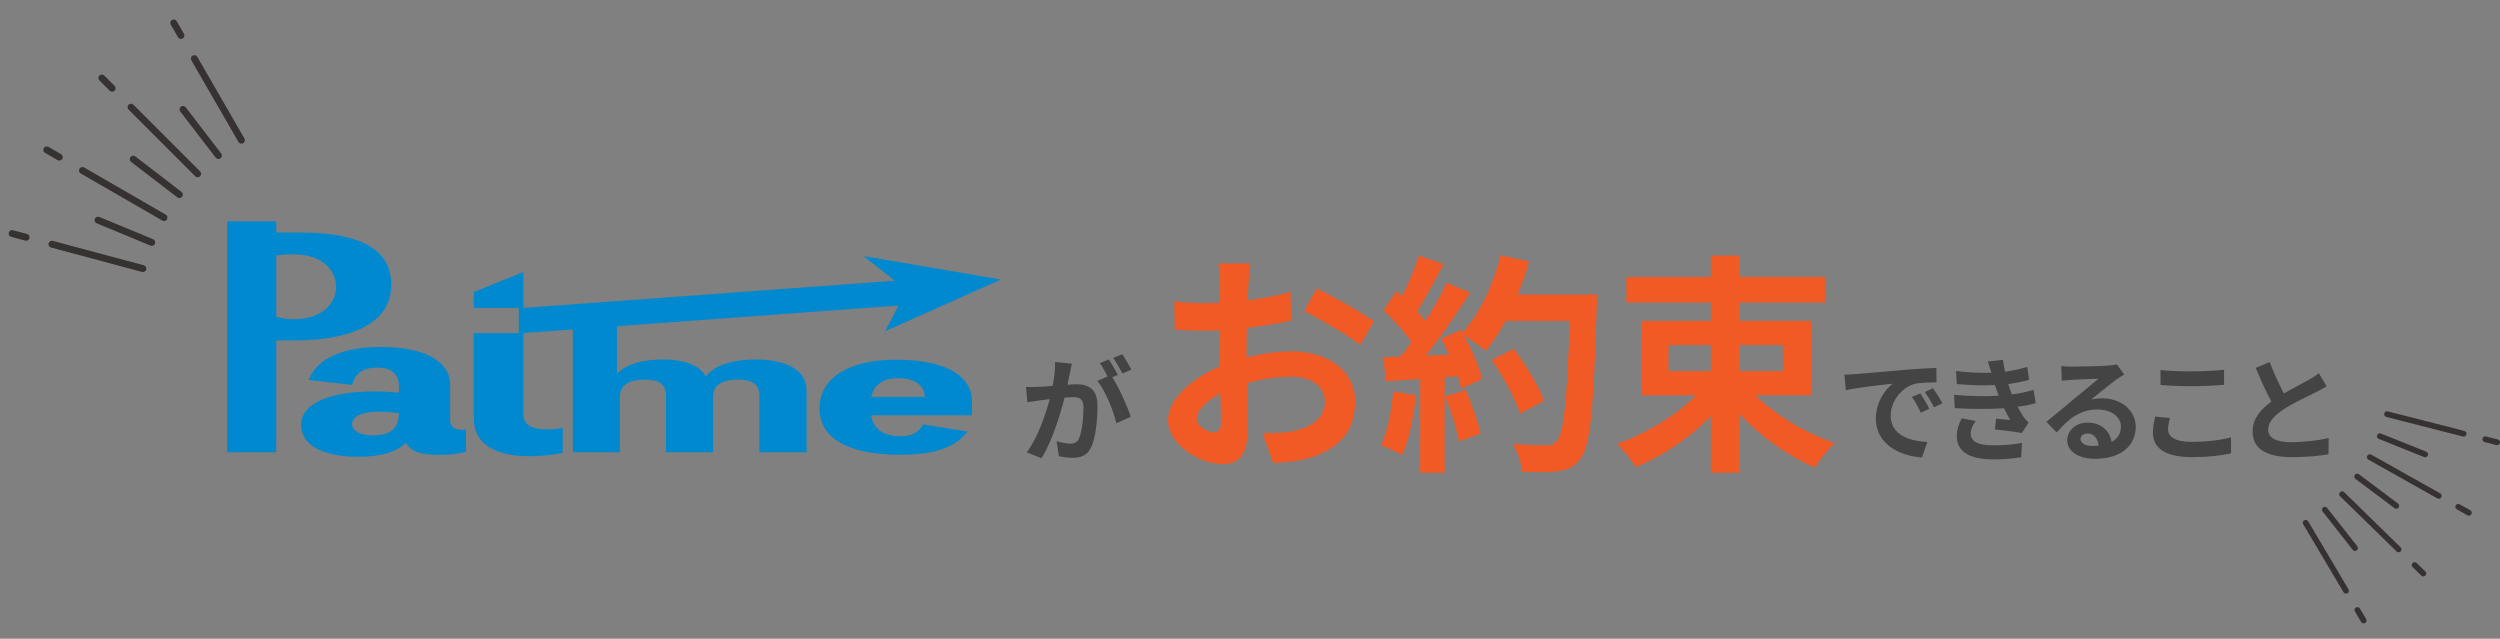 <?xml version="1.0" encoding="utf-8"?>
<!-- Generator: Adobe Illustrator 16.0.0, SVG Export Plug-In . SVG Version: 6.00 Build 0)  -->
<!DOCTYPE svg PUBLIC "-//W3C//DTD SVG 1.1//EN" "http://www.w3.org/Graphics/SVG/1.1/DTD/svg11.dtd">
<svg version="1.1" id="レイヤー_1" xmlns="http://www.w3.org/2000/svg" xmlns:xlink="http://www.w3.org/1999/xlink" x="0px"
	 y="0px" width="397.905px" height="101.659px" viewBox="-24.612 -19.158 397.905 101.659"
	 enable-background="new -24.612 -19.158 397.905 101.659" xml:space="preserve">
<rect x="-24.612" y="-19.158" width="397.905" height="101.659" fill="#808080" stroke="none"/>
<g>
	<path fill="#0089CE" d="M47.036,47.674c0,1.066,0.62,1.57,1.86,1.57c0.43,0,0.573,0,0.669-0.027v3.555
		c-1.526,0.355-2.72,0.475-4.344,0.475c-3.102,0-4.532-0.65-5.201-1.928c-1.624,1.512-4.151,2.225-7.638,2.225
		c-5.63,0-9.068-1.867-9.068-5.037c0-3.498,4.536-5.365,11.741-5.365c1.05,0,2.483,0.063,3.818,0.209v-1.008
		c0-2.045-1.24-2.992-3.436-2.992c-2.244,0-3.483,0.857-4.008,2.756l-6.921-0.801c1.337-3.408,5.394-5.246,11.502-5.246
		c6.824,0,11.025,2.223,11.025,6.047L47.036,47.674L47.036,47.674z M38.873,46.607c-0.906-0.146-2.195-0.236-3.388-0.236
		c-2.482,0-4.056,0.74-4.056,2.016c0,1.008,1.24,1.748,3.292,1.748C37.491,50.135,38.873,49.068,38.873,46.607"/>
	<path fill="#0089CE" d="M73.665,40.273c1.457-1.504,4.061-2.217,7.238-2.217c3.221,0,5.913,0.867,6.797,2.727
		c1.41-1.859,4.324-2.727,8.031-2.727c4.546,0,8.033,1.555,8.033,4.941v9.83h-7.504v-8.912c0-1.963-1.104-2.65-3.485-2.65
		c-2.207,0-3.885,0.766-3.885,2.65v8.912h-7.502v-8.912c0-1.963-1.06-2.65-3.486-2.65c-2.163,0-3.841,0.766-3.841,2.65v8.912h-7.501
		V29.526h7.017v10.747H73.665z"/>
	<path fill="#0089CE" d="M130.094,46.943H114.01c0.475,2.438,2.282,3.332,4.711,3.332c1.81,0,2.999-0.666,3.567-1.895l7.092,1.152
		c-2.284,2.949-6.139,3.691-10.756,3.691c-8.185,0-12.801-2.615-12.801-7.332c0-5.229,5.187-7.795,12.135-7.795
		c8.66,0,12.136,2.975,12.136,6.617V46.943L130.094,46.943z M122.575,44.021c-0.048-2.002-1.855-2.998-4.188-2.998
		c-1.999,0-3.807,0.664-4.331,2.998H122.575z"/>
	<path fill="#0089CE" d="M123.757,23.464l-10.934-1.869l4.99,3.926l-59.12,4.328v-5.71l-7.886,3.172v2.538h7.15v4.007h-7.15v13.755
		c0,3.975,3.633,5.844,8.793,5.844c1.816,0,3.92-0.199,5.354-0.533v-4.008c-0.524,0.135-1.434,0.268-2.295,0.268
		c-2.724,0-3.966-0.633-3.966-2.471V33.856l59.716-4.386l-2.143,4.09l9.211-4.113l9.211-4.113L123.757,23.464z"/>
	<path fill="#0089CE" d="M23.204,17.85h-3.846v-1.574h-0.014v-0.198h-7.797v36.746h7.797v-0.793h0.014V35.027h2.882
		c9.035,0,15.431-2.706,15.431-8.894C37.669,20.491,32.594,17.85,23.204,17.85 M22.115,31.654c-0.984,0-1.897-0.156-2.757-0.385
		v-9.762c0.865-0.156,1.831-0.189,2.757-0.189c4.288,0,6.758,2.314,6.758,5.168S26.402,31.654,22.115,31.654"/>
</g>
<g>
	<g opacity="0.7">
		<g>
			<defs>
				<rect id="SVGID_1_" x="13.76" y="-59.133" width="26.147" height="9.239"/>
			</defs>
			<clipPath id="SVGID_2_">
				<use xlink:href="#SVGID_1_"  overflow="visible"/>
			</clipPath>
			<path clip-path="url(#SVGID_2_)" fill="#0089CE" d="M39.906-54.515c0,2.553-5.853,4.621-13.073,4.621
				c-7.221,0-13.074-2.068-13.074-4.621c0-2.551,5.853-4.619,13.074-4.619C34.053-59.134,39.906-57.065,39.906-54.515"/>
		</g>
	</g>
	<path fill="#0089CE" d="M96.84-77.046c0,1.066,0.619,1.57,1.859,1.57c0.43,0,0.573,0,0.669-0.028v3.556
		c-1.526,0.355-2.72,0.475-4.344,0.475c-3.102,0-4.532-0.651-5.201-1.928c-1.624,1.512-4.151,2.225-7.638,2.225
		c-5.63,0-9.068-1.867-9.068-5.038c0-3.497,4.536-5.364,11.741-5.364c1.05,0,2.483,0.061,3.818,0.208v-1.008
		c0-2.045-1.24-2.992-3.436-2.992c-2.244,0-3.483,0.858-4.008,2.756l-6.921-0.8c1.337-3.409,5.394-5.246,11.502-5.246
		c6.824,0,11.024,2.222,11.024,6.046v5.569H96.84z M88.676-78.112c-0.906-0.146-2.195-0.236-3.388-0.236
		c-2.482,0-4.056,0.74-4.056,2.015c0,1.008,1.24,1.749,3.292,1.749C87.294-74.586,88.676-75.651,88.676-78.112"/>
	<path fill="#0089CE" d="M123.469-84.448c1.457-1.502,4.061-2.215,7.238-2.215c3.221,0,5.913,0.866,6.797,2.725
		c1.41-1.858,4.324-2.725,8.031-2.725c4.546,0,8.033,1.554,8.033,4.941v9.831h-7.504v-8.912c0-1.963-1.104-2.651-3.485-2.651
		c-2.207,0-3.885,0.765-3.885,2.651v8.912h-7.502v-8.912c0-1.963-1.06-2.651-3.486-2.651c-2.163,0-3.841,0.765-3.841,2.651v8.912
		h-7.501v-23.302h7.017v10.746H123.469z"/>
	<path fill="#0089CE" d="M179.897-77.776h-16.084c0.475,2.437,2.282,3.332,4.711,3.332c1.81,0,2.999-0.666,3.567-1.896l7.092,1.153
		c-2.284,2.949-6.139,3.691-10.756,3.691c-8.185,0-12.801-2.615-12.801-7.332c0-5.23,5.187-7.795,12.135-7.795
		c8.66,0,12.136,2.974,12.136,6.616V-77.776L179.897-77.776z M172.379-80.699c-0.048-2.001-1.855-2.999-4.188-2.999
		c-1.999,0-3.807,0.666-4.331,2.999H172.379z"/>
	<path fill="#0089CE" d="M173.561-101.256l-10.934-1.869l4.99,3.926l-59.12,4.328v-5.71l-7.886,3.172v2.538h7.15v4.007h-7.15v13.755
		c0,3.975,3.633,5.844,8.793,5.844c1.816,0,3.92-0.199,5.354-0.533v-4.008c-0.524,0.135-1.434,0.268-2.295,0.268
		c-2.724,0-3.966-0.634-3.966-2.471v-12.855l59.716-4.386l-2.143,4.09l9.211-4.113l9.211-4.113L173.561-101.256z"/>
	<path fill="#0089CE" d="M10.425-87.268c-0.511-5.317,1.183-10.34,4.333-14.158c3.151-3.821,7.758-6.437,13.077-6.948
		c5.317-0.511,10.338,1.183,14.158,4.332c3.819,3.151,6.437,7.759,6.948,13.077c0.51,5.318-1.183,10.34-4.334,14.159
		c-3.149,3.818-7.757,6.438-13.076,6.947l-19.638,1.885C11.893-67.974,10.389-87.648,10.425-87.268"/>
	<path fill="#FFFFFF" d="M38.713-102.773c-3.351-1.154-7.003,0.625-8.159,3.976c-1.154,3.351,0.626,7.002,3.976,8.157
		c3.35,1.155,7.003-0.625,8.158-3.975C43.843-97.965,42.063-101.618,38.713-102.773"/>
	<path fill="#0081C7" d="M39.574-102.215c-1.385-0.478-2.894,0.259-3.37,1.644c-0.478,1.383,0.257,2.892,1.641,3.37
		c1.385,0.477,2.894-0.26,3.371-1.644C41.694-100.23,40.958-101.737,39.574-102.215"/>
	<path fill="#0089CE" d="M73.007-106.87h-3.846v-1.574h-0.014v-0.198H61.35v36.747h7.797v-0.793h0.014v-17.004h2.882
		c9.035,0,15.431-2.706,15.431-8.894C87.473-104.229,82.397-106.87,73.007-106.87 M71.918-93.066c-0.984,0-1.897-0.156-2.757-0.385
		v-9.762c0.865-0.156,1.831-0.189,2.757-0.189c4.288,0,6.758,2.314,6.758,5.168S76.206-93.066,71.918-93.066"/>
</g>
<g>
	<path fill="#444444" d="M145.672,40.221c-0.107,0.54-0.252,1.206-0.378,1.854c0.612-0.036,1.135-0.072,1.513-0.072
		c1.908,0,3.259,0.847,3.259,3.438c0,2.125-0.252,5.042-1.026,6.608c-0.594,1.261-1.584,1.656-2.953,1.656
		c-0.684,0-1.548-0.126-2.16-0.252l-0.378-2.376c0.684,0.197,1.729,0.378,2.196,0.378c0.612,0,1.063-0.181,1.351-0.774
		c0.486-1.026,0.738-3.205,0.738-4.987c0-1.44-0.631-1.639-1.747-1.639c-0.288,0-0.738,0.036-1.26,0.071
		c-0.685,2.737-2.017,7.005-3.674,9.651l-2.34-0.937c1.746-2.358,2.988-5.995,3.654-8.462c-0.647,0.071-1.224,0.144-1.548,0.18
		c-0.522,0.091-1.459,0.216-2.017,0.306l-0.217-2.448c0.667,0.054,1.261,0.019,1.927,0c0.559-0.019,1.404-0.071,2.323-0.162
		c0.252-1.351,0.414-2.665,0.378-3.799l2.683,0.271C145.888,39.194,145.762,39.771,145.672,40.221z M153.307,40.509l-0.883,0.378
		c1.08,1.674,2.431,4.682,2.936,6.284l-2.287,1.044c-0.468-1.998-1.746-5.168-3.025-6.752l1.621-0.702
		c-0.36-0.685-0.811-1.549-1.225-2.125l1.423-0.594C152.316,38.708,152.964,39.842,153.307,40.509z M155.449,39.68l-1.423,0.613
		c-0.378-0.738-0.954-1.801-1.458-2.485l1.44-0.576C154.477,37.916,155.143,39.051,155.449,39.68z"/>
	<path fill="#F15A24" d="M174.09,25.998c-0.037,0.814-0.073,1.702-0.11,2.627c2.441-0.296,4.884-0.777,6.808-1.332l0.111,4.588
		c-2.109,0.48-4.662,0.852-7.067,1.146c-0.037,1.11-0.037,2.258-0.037,3.33c0,0.445,0,0.889,0,1.369
		c2.517-0.629,5.069-0.961,7.104-0.961c5.698,0,10.176,2.959,10.176,8.066c0,4.366-2.294,7.659-8.178,9.14
		c-1.702,0.37-3.33,0.48-4.847,0.592l-1.702-4.773c1.665,0,3.256-0.037,4.551-0.259c2.997-0.556,5.365-2.035,5.365-4.736
		c0-2.517-2.22-3.996-5.439-3.996c-2.294,0-4.699,0.369-6.956,1.035c0.074,2.924,0.148,5.81,0.148,7.068
		c0,4.588-1.629,5.809-4.07,5.809c-3.59,0-8.659-3.107-8.659-7.03c0-3.22,3.7-6.587,8.252-8.548
		c-0.037-0.888-0.037-1.775-0.037-2.627c0-1.035,0-2.072,0-3.107c-0.703,0.037-1.369,0.073-1.961,0.073
		c-2.479,0-3.923-0.036-5.181-0.185l-0.074-4.478c2.184,0.259,3.774,0.296,5.106,0.296c0.666,0,1.406-0.037,2.146-0.074
		c0.037-1.295,0.037-2.368,0.037-2.998c0-0.777-0.148-2.59-0.26-3.256h5.106C174.313,23.444,174.164,25.035,174.09,25.998z
		 M168.54,49.642c0.666,0,1.184-0.296,1.184-1.554c0-0.925-0.037-2.627-0.11-4.625c-2.258,1.221-3.774,2.738-3.774,4.033
		C165.839,48.643,167.578,49.642,168.54,49.642z M194.071,31.992l-2.22,3.774c-1.776-1.517-6.624-4.292-8.918-5.402l2.035-3.589
		C187.818,28.144,192.11,30.585,194.071,31.992z"/>
	<path fill="#F15A24" d="M200.767,43.759c-0.37,3.479-1.147,7.179-2.221,9.547c-0.777-0.481-2.405-1.259-3.367-1.592
		c1.073-2.183,1.665-5.476,1.961-8.585L200.767,43.759z M229.554,27.736c0,0,0,1.48-0.036,2.035
		c-0.481,16.207-1,22.054-2.554,24.015c-1.036,1.406-1.998,1.813-3.552,2.035c-1.332,0.222-3.627,0.186-5.772,0.111
		c-0.074-1.258-0.666-3.183-1.48-4.44c2.331,0.222,4.44,0.222,5.439,0.222c0.703,0,1.11-0.147,1.554-0.629
		c1.11-1.146,1.665-6.55,2.072-19.167h-10.213c-0.999,1.813-2.035,3.441-3.145,4.773c-0.74-0.666-2.368-1.776-3.479-2.442
		c1.295,2.331,2.479,5.069,2.886,6.919l-3.33,1.555c-0.11-0.592-0.296-1.258-0.518-1.998l-2.109,0.148V56.08h-3.885V41.168
		l-5.477,0.371l-0.37-3.85l2.738-0.11c0.555-0.703,1.146-1.479,1.702-2.294c-1.073-1.592-2.887-3.589-4.44-5.069l2.072-3.034
		c0.296,0.259,0.592,0.518,0.888,0.777c1.036-2.035,2.072-4.514,2.701-6.438l3.886,1.369c-1.332,2.553-2.85,5.402-4.182,7.475
		c0.481,0.518,0.925,1.073,1.295,1.554c1.332-2.072,2.517-4.218,3.404-6.069l3.737,1.554c-2.072,3.256-4.662,7.03-7.067,10.028
		l3.737-0.148c-0.407-0.889-0.852-1.776-1.295-2.553l3.108-1.369l0.259,0.443c2.738-2.923,4.921-7.659,6.105-12.322l4.514,0.962
		c-0.48,1.813-1.109,3.589-1.813,5.291H229.554z M208.647,42.908c0.999,2.183,1.961,5.068,2.405,6.956l-3.479,1.221
		c-0.296-1.887-1.258-4.884-2.183-7.142L208.647,42.908z M217.307,46.682c-0.703-2.331-2.628-5.883-4.515-8.547l3.516-1.777
		c1.924,2.554,4.033,5.958,4.81,8.289L217.307,46.682z"/>
	<path fill="#F15A24" d="M254.787,43.759c3.22,3.182,7.993,6.031,12.618,7.622c-1.036,0.889-2.442,2.701-3.146,3.886
		c-4.292-1.851-8.584-4.885-11.988-8.474v9.287h-4.589v-8.991c-3.367,3.441-7.659,6.29-11.915,8.104
		c-0.703-1.11-2.035-2.813-3.034-3.7c4.626-1.628,9.362-4.515,12.618-7.733h-8.695V31.918h11.026v-2.923h-13.432v-4.07h13.432V21.52
		h4.589v3.404h13.58v4.07h-13.58v2.923h11.434v11.841H254.787z M240.948,39.91h6.734v-4.145h-6.734V39.91z M252.271,35.766v4.145
		h6.882v-4.145H252.271z"/>
	<path fill="#444444" d="M270.709,40.383c1.513-0.127,4.483-0.396,7.778-0.666c1.854-0.162,3.817-0.271,5.096-0.324l0.018,2.305
		c-0.972,0.018-2.521,0.018-3.475,0.252c-2.179,0.576-3.817,2.898-3.817,5.041c0,2.971,2.773,4.033,5.834,4.195l-0.847,2.467
		c-3.781-0.252-7.346-2.269-7.346-6.176c0-2.593,1.458-4.646,2.683-5.563c-1.692,0.18-5.365,0.576-7.454,1.026l-0.234-2.467
		C269.665,40.455,270.367,40.418,270.709,40.383z M282.467,45.91l-1.369,0.612c-0.449-0.99-0.828-1.692-1.404-2.503l1.333-0.559
		C281.477,44.109,282.124,45.208,282.467,45.91z M284.555,45.027l-1.35,0.648c-0.486-0.973-0.9-1.639-1.477-2.431l1.314-0.612
		C283.493,43.264,284.177,44.326,284.555,45.027z"/>
	<path fill="#444444" d="M293.5,43.821c-0.09-0.216-0.162-0.432-0.234-0.63c-0.145-0.414-0.252-0.756-0.36-1.063
		c-1.692,0.09-3.799,0.055-6.067-0.162l-0.126-2.07c2.143,0.252,3.979,0.324,5.636,0.27c-0.181-0.576-0.36-1.152-0.576-1.782
		l2.412-0.271c0.09,0.648,0.198,1.279,0.324,1.891c1.242-0.162,2.395-0.414,3.547-0.773l0.288,2.07
		c-0.99,0.27-2.124,0.504-3.313,0.666c0.09,0.288,0.18,0.576,0.27,0.847c0.091,0.252,0.198,0.522,0.307,0.81
		c1.477-0.18,2.557-0.486,3.438-0.72l0.36,2.124c-0.828,0.217-1.801,0.414-2.881,0.559c0.307,0.576,0.612,1.135,0.937,1.603
		c0.234,0.342,0.486,0.612,0.811,0.918l-1.099,1.657c-1.009-0.198-2.953-0.433-4.268-0.576l0.181-1.711
		c0.756,0.072,1.729,0.162,2.269,0.216c-0.378-0.63-0.721-1.261-1.009-1.872c-2.215,0.145-5.113,0.145-7.832-0.018l-0.126-2.125
		C289.07,43.93,291.501,43.947,293.5,43.821z M289.053,49.854c0,1.332,1.26,1.872,3.637,1.872c1.711,0,3.241-0.144,4.52-0.396
		l-0.126,2.286c-1.261,0.216-2.899,0.343-4.376,0.343c-3.601,0-5.833-1.063-5.869-3.638c-0.036-1.152,0.36-2.034,0.774-2.898
		l2.232,0.432C289.412,48.449,289.053,49.079,289.053,49.854z"/>
	<path fill="#444444" d="M305.108,39.194c0.954,0,4.808-0.072,5.834-0.162c0.738-0.072,1.152-0.126,1.368-0.198l1.17,1.603
		c-0.414,0.271-0.846,0.522-1.26,0.828c-0.973,0.685-2.863,2.269-3.997,3.169c0.594-0.145,1.134-0.197,1.71-0.197
		c3.062,0,5.384,1.908,5.384,4.537c0,2.845-2.16,5.095-6.518,5.095c-2.503,0-4.394-1.152-4.394-2.952c0-1.459,1.314-2.81,3.223-2.81
		c2.233,0,3.583,1.369,3.836,3.079c0.99-0.521,1.494-1.351,1.494-2.448c0-1.621-1.621-2.72-3.745-2.72
		c-2.755,0-4.556,1.459-6.482,3.655l-1.638-1.692c1.278-1.026,3.457-2.862,4.519-3.744c1.009-0.829,2.881-2.342,3.764-3.115
		c-0.919,0.018-3.403,0.125-4.357,0.18c-0.486,0.036-1.063,0.09-1.477,0.145l-0.072-2.342
		C303.975,39.176,304.604,39.194,305.108,39.194z M308.35,51.816c0.378,0,0.72-0.019,1.044-0.055
		c-0.107-1.17-0.774-1.927-1.746-1.927c-0.685,0-1.116,0.414-1.116,0.864C306.531,51.366,307.27,51.816,308.35,51.816z"/>
	<path fill="#444444" d="M320.463,49.188c0,1.152,1.098,1.98,3.69,1.98c2.431,0,4.735-0.271,6.32-0.721l0.018,2.539
		c-1.566,0.378-3.727,0.612-6.247,0.612c-4.124,0-6.194-1.387-6.194-3.854c0-1.044,0.216-1.927,0.36-2.593l2.358,0.216
		C320.589,48.017,320.463,48.575,320.463,49.188z M324.153,39.95c1.783,0,3.836-0.108,5.222-0.252v2.395
		c-1.26,0.108-3.493,0.216-5.203,0.216c-1.891,0-3.457-0.071-4.916-0.197v-2.377C320.589,39.879,322.263,39.95,324.153,39.95z"/>
	<path fill="#444444" d="M338.896,43.461c1.477-0.863,3.043-1.639,3.89-2.124c0.684-0.396,1.206-0.702,1.674-1.099l1.242,2.089
		c-0.54,0.324-1.116,0.63-1.782,0.972c-1.116,0.559-3.385,1.604-5.023,2.666c-1.494,0.989-2.503,2.016-2.503,3.276
		c0,1.296,1.242,1.98,3.745,1.98c1.854,0,4.285-0.271,5.888-0.666l-0.036,2.593c-1.53,0.27-3.438,0.45-5.779,0.45
		c-3.583,0-6.302-0.99-6.302-4.087c0-1.981,1.26-3.476,2.988-4.754c-0.828-1.53-1.692-3.457-2.502-5.365l2.25-0.918
		C337.329,40.347,338.176,42.075,338.896,43.461z"/>
</g>
<rect x="211.25" y="-146.75" fill="#F15A24" width="106" height="100"/>
<g>
	<path fill="#353231" d="M-6.375-4.717c-0.214,0.214-0.561,0.214-0.774,0l-1.636-1.636C-9-6.566-9-6.913-8.785-7.127
		c0.214-0.213,0.561-0.214,0.775,0l1.635,1.635C-6.161-5.277-6.161-4.93-6.375-4.717z"/>
	<path fill="#353231" d="M7.232,8.894c-0.215,0.214-0.561,0.214-0.775,0L-4.146-1.711c-0.214-0.214-0.214-0.561,0-0.775
		c0.214-0.214,0.561-0.214,0.775,0L7.232,8.12C7.446,8.334,7.446,8.68,7.232,8.894z"/>
	<path fill="#353231" d="M4.329,12.204c-0.192,0.191-0.5,0.216-0.721,0.046l-7.35-5.641c-0.24-0.184-0.285-0.528-0.101-0.768
		c0.188-0.246,0.528-0.285,0.768-0.101l7.35,5.642c0.24,0.185,0.285,0.528,0.101,0.768C4.361,12.169,4.345,12.188,4.329,12.204z"/>
	<path fill="#353231" d="M-14.784,6.239c-0.171,0.171-0.441,0.213-0.661,0.086l-2.002-1.156c-0.262-0.151-0.352-0.487-0.201-0.748
		c0.152-0.263,0.486-0.352,0.749-0.2l2.002,1.156c0.262,0.152,0.352,0.487,0.2,0.748C-14.722,6.167-14.751,6.206-14.784,6.239z"/>
	<path fill="#353231" d="M1.882,15.864c-0.171,0.171-0.441,0.213-0.661,0.086l-12.987-7.5c-0.261-0.151-0.352-0.486-0.2-0.748
		c0.152-0.263,0.486-0.352,0.748-0.2l12.987,7.5c0.262,0.151,0.353,0.487,0.201,0.748C1.945,15.793,1.916,15.831,1.882,15.864z"/>
	<path fill="#353231" d="M-0.064,19.812c-0.152,0.152-0.387,0.207-0.598,0.119l-8.559-3.547c-0.28-0.116-0.413-0.437-0.297-0.716
		c0.116-0.278,0.436-0.412,0.715-0.296l8.56,3.547c0.28,0.116,0.413,0.437,0.297,0.716C0.025,19.703-0.015,19.762-0.064,19.812z"/>
	<path fill="#353231" d="M-20.07,18.996c-0.134,0.134-0.333,0.195-0.529,0.142l-2.234-0.599c-0.292-0.078-0.465-0.378-0.387-0.671
		c0.078-0.292,0.377-0.465,0.67-0.388l2.234,0.599c0.292,0.078,0.466,0.378,0.387,0.671C-19.954,18.847-20.004,18.93-20.07,18.996z"
		/>
	<path fill="#353231" d="M-1.48,23.98c-0.134,0.134-0.333,0.195-0.529,0.142l-14.486-3.883c-0.293-0.079-0.465-0.379-0.387-0.671
		c0.078-0.291,0.377-0.465,0.67-0.387l14.486,3.884c0.292,0.079,0.466,0.378,0.388,0.671C-1.364,23.831-1.415,23.915-1.48,23.98z"/>
	<path fill="#353231" d="M10.542,5.991c-0.016,0.017-0.035,0.033-0.054,0.048c-0.24,0.184-0.583,0.138-0.768-0.102L4.081-1.414
		c-0.184-0.24-0.145-0.579,0.101-0.768c0.24-0.183,0.583-0.139,0.768,0.102l5.64,7.353C10.758,5.492,10.733,5.8,10.542,5.991z"/>
	<path fill="#353231" d="M4.582-13.123c-0.033,0.034-0.071,0.063-0.113,0.087c-0.262,0.152-0.597,0.062-0.749-0.2l-1.156-2.002
		c-0.151-0.262-0.061-0.598,0.201-0.749c0.262-0.151,0.597-0.061,0.748,0.201l1.156,2.002C4.796-13.564,4.753-13.293,4.582-13.123z"
		/>
	<path fill="#353231" d="M14.203,3.546c-0.033,0.033-0.071,0.063-0.114,0.087c-0.262,0.151-0.597,0.061-0.748-0.201L5.845-9.556
		c-0.152-0.262-0.062-0.597,0.2-0.748s0.597-0.061,0.748,0.201L14.29,2.886C14.417,3.105,14.374,3.375,14.203,3.546z"/>
</g>
<g>
	<path fill="#353231" d="M359.375,70.455c0.179-0.181,0.469-0.185,0.65-0.007l1.387,1.355c0.183,0.178,0.186,0.469,0.007,0.649
		c-0.176,0.182-0.467,0.186-0.648,0.007l-1.387-1.354C359.202,70.928,359.199,70.637,359.375,70.455z"/>
	<path fill="#353231" d="M347.831,59.177c0.179-0.181,0.469-0.185,0.649-0.008l8.996,8.789c0.181,0.178,0.185,0.468,0.008,0.649
		s-0.468,0.186-0.649,0.008l-8.996-8.788C347.657,59.649,347.654,59.358,347.831,59.177z"/>
	<path fill="#353231" d="M350.233,56.373c0.159-0.162,0.416-0.186,0.604-0.047l6.219,4.658c0.204,0.152,0.244,0.44,0.093,0.643
		c-0.155,0.209-0.439,0.245-0.643,0.093l-6.22-4.658c-0.202-0.152-0.243-0.438-0.091-0.642
		C350.207,56.402,350.22,56.387,350.233,56.373z"/>
	<path fill="#353231" d="M366.319,61.187c0.141-0.146,0.366-0.184,0.553-0.078l1.689,0.949c0.222,0.124,0.301,0.404,0.177,0.624
		c-0.126,0.224-0.404,0.301-0.626,0.177l-1.69-0.95c-0.221-0.125-0.3-0.404-0.175-0.625
		C366.267,61.247,366.291,61.215,366.319,61.187z"/>
	<path fill="#353231" d="M352.249,53.279c0.142-0.144,0.367-0.182,0.552-0.078l10.966,6.161c0.22,0.124,0.299,0.403,0.175,0.625
		c-0.125,0.222-0.404,0.3-0.626,0.175l-10.964-6.161c-0.222-0.124-0.3-0.404-0.175-0.624
		C352.197,53.341,352.221,53.309,352.249,53.279z"/>
	<path fill="#353231" d="M353.841,49.951c0.128-0.13,0.324-0.177,0.501-0.106l7.213,2.89c0.235,0.096,0.35,0.361,0.255,0.598
		c-0.094,0.234-0.361,0.351-0.598,0.255l-7.211-2.889c-0.236-0.096-0.353-0.362-0.257-0.598
		C353.768,50.042,353.801,49.992,353.841,49.951z"/>
	<path fill="#353231" d="M370.625,50.438c0.11-0.114,0.277-0.167,0.442-0.125l1.878,0.48c0.246,0.062,0.396,0.312,0.333,0.559
		c-0.063,0.244-0.313,0.394-0.559,0.33l-1.88-0.479c-0.246-0.063-0.395-0.313-0.331-0.559
		C370.529,50.563,370.569,50.493,370.625,50.438z"/>
	<path fill="#353231" d="M354.989,46.441c0.109-0.113,0.275-0.167,0.441-0.125l12.186,3.113c0.246,0.063,0.394,0.313,0.331,0.559
		s-0.313,0.395-0.559,0.332l-12.186-3.113c-0.247-0.063-0.394-0.313-0.331-0.56C354.892,46.566,354.934,46.497,354.989,46.441z"/>
	<path fill="#353231" d="M345.085,61.644c0.013-0.015,0.028-0.027,0.044-0.04c0.2-0.157,0.488-0.121,0.646,0.077l4.802,6.108
		c0.156,0.199,0.126,0.484-0.077,0.646c-0.2,0.154-0.489,0.122-0.646-0.078l-4.801-6.11
		C344.907,62.064,344.926,61.806,345.085,61.644z"/>
	<path fill="#353231" d="M350.271,77.612c0.026-0.027,0.058-0.053,0.093-0.074c0.22-0.129,0.501-0.057,0.631,0.161l0.989,1.668
		c0.129,0.218,0.056,0.501-0.161,0.629c-0.219,0.13-0.501,0.058-0.63-0.161l-0.989-1.667
		C350.095,77.985,350.129,77.758,350.271,77.612z"/>
	<path fill="#353231" d="M342.038,63.73c0.028-0.028,0.06-0.055,0.095-0.074c0.219-0.13,0.499-0.058,0.63,0.161l6.414,10.817
		c0.13,0.219,0.058,0.499-0.16,0.63c-0.219,0.128-0.501,0.056-0.63-0.161l-6.415-10.818
		C341.863,64.103,341.896,63.875,342.038,63.73z"/>
</g>
</svg>
